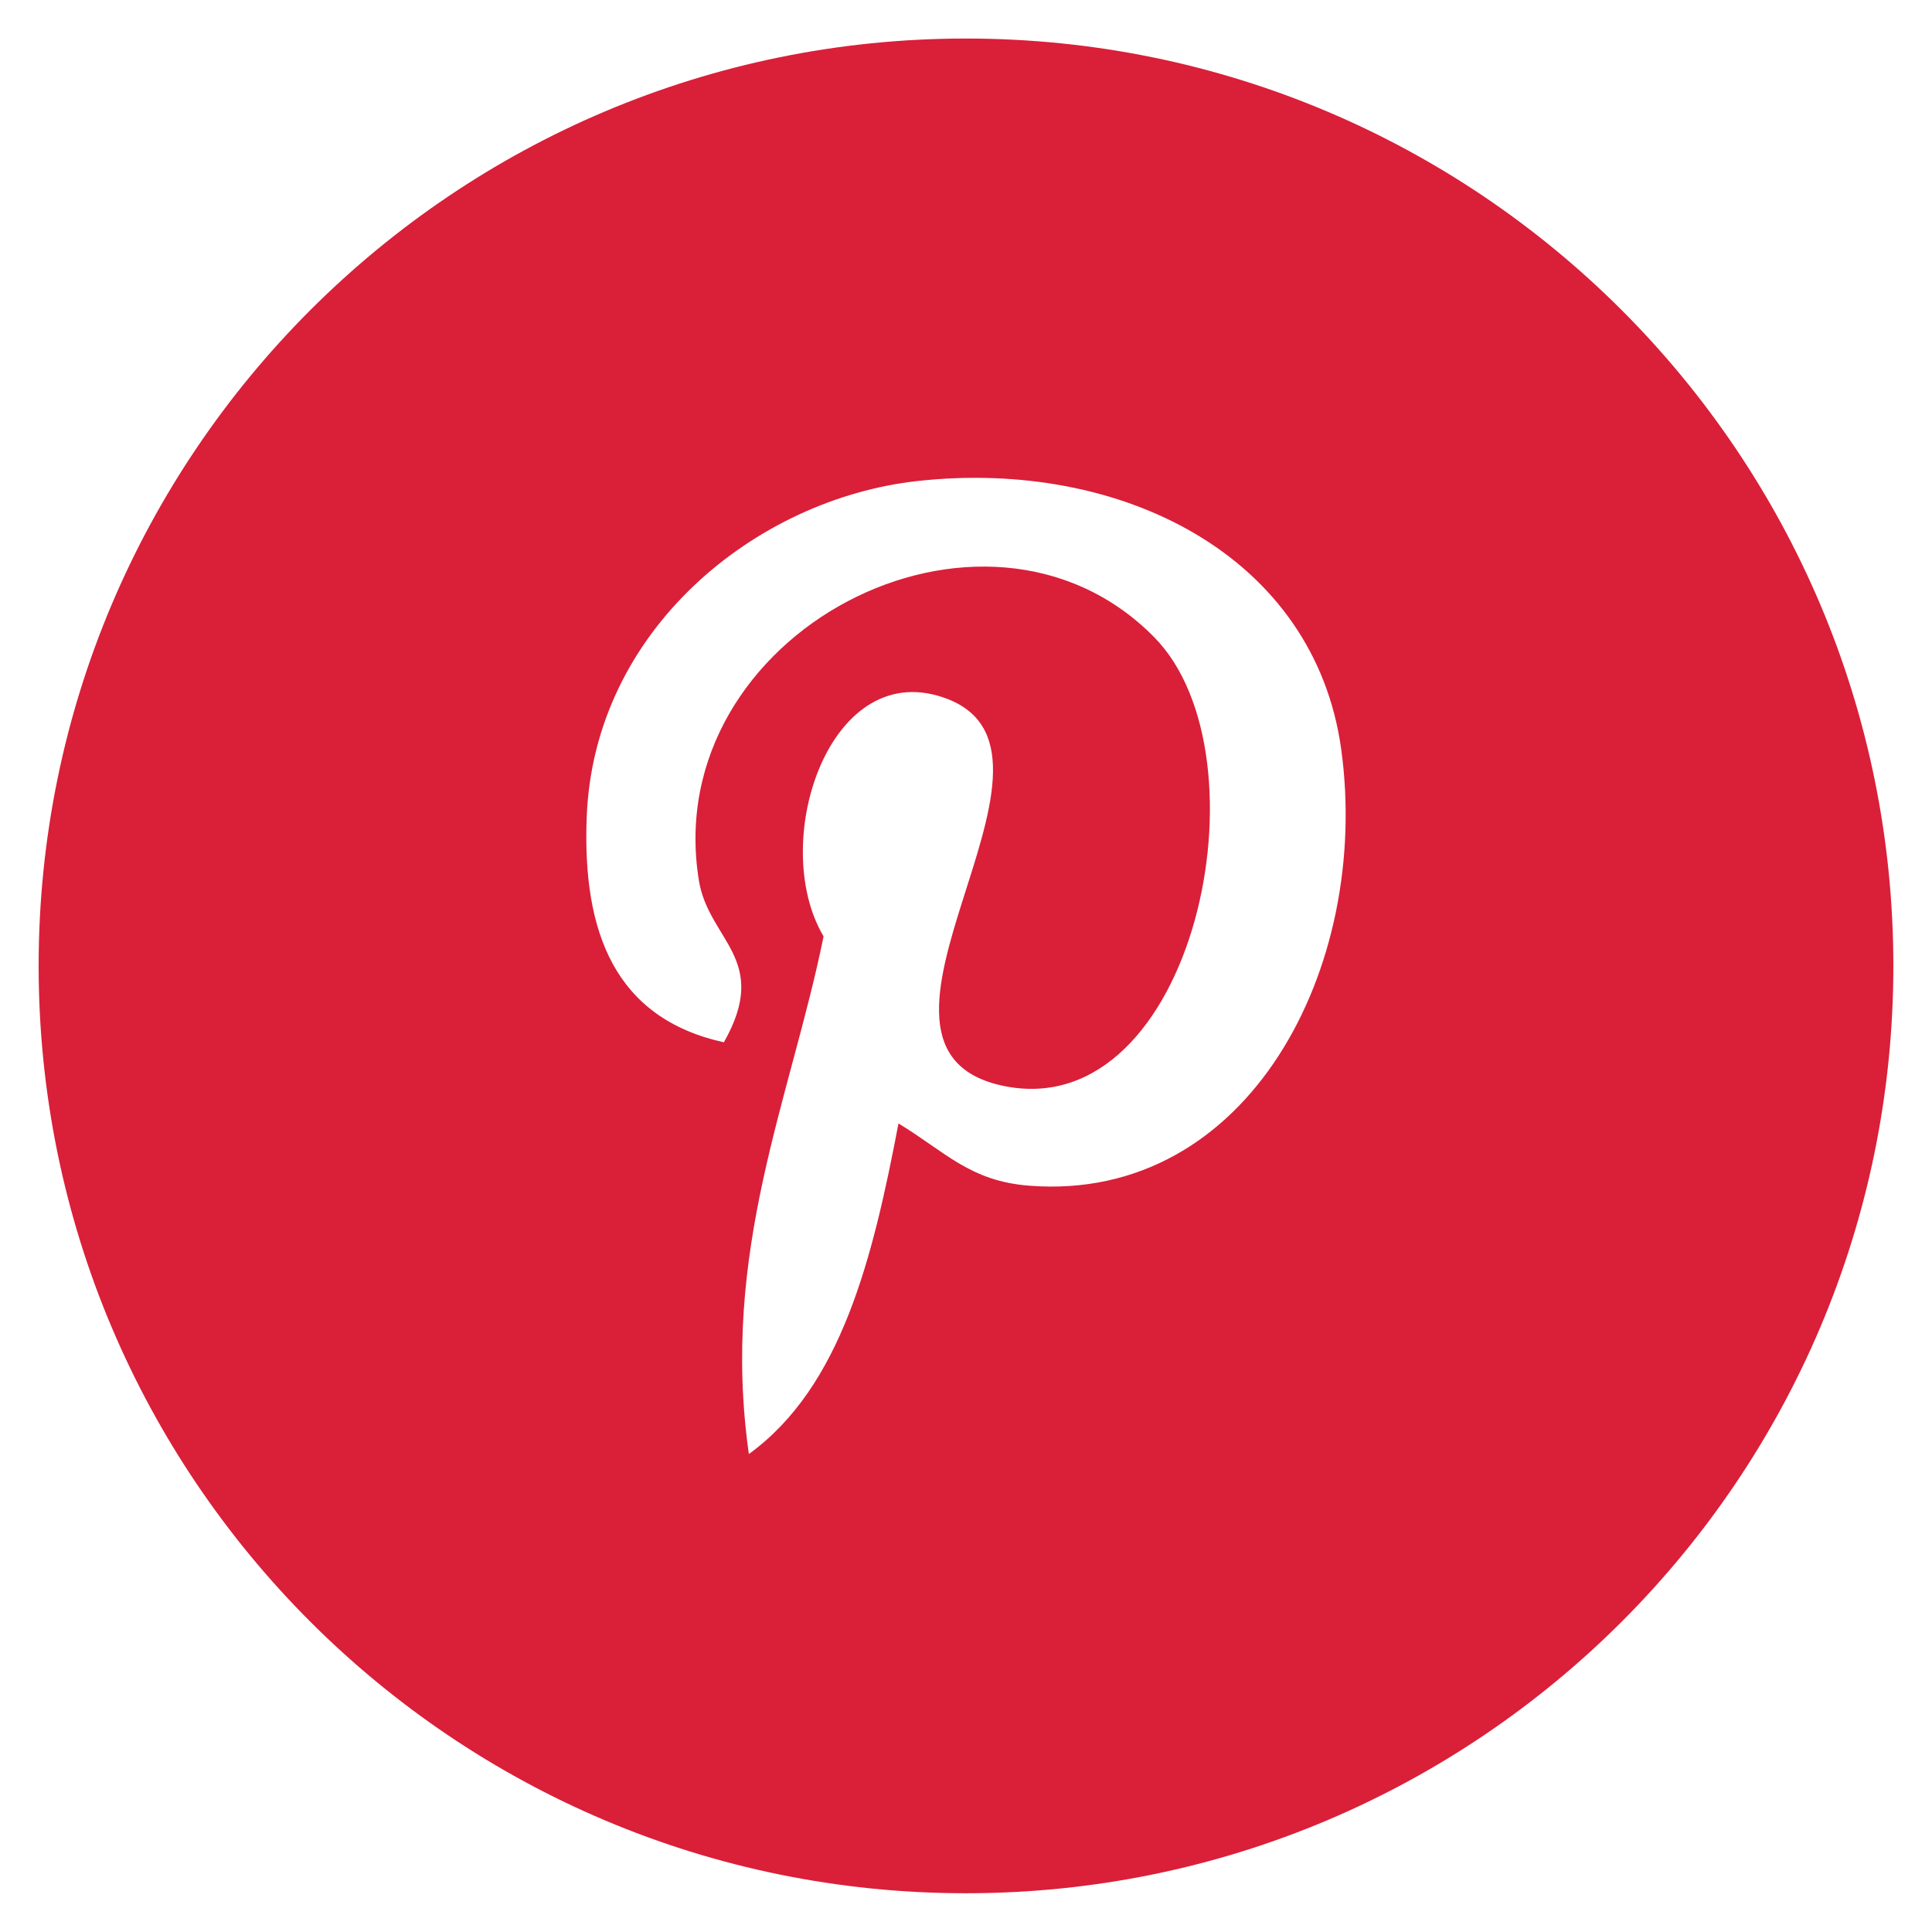 <svg width="18" height="18" viewBox="0 0 18 18" fill="none" xmlns="http://www.w3.org/2000/svg">
<path d="M9 0.359C4.228 0.359 0.36 4.228 0.36 8.999C0.36 13.771 4.228 17.639 9 17.639C13.772 17.639 17.64 13.771 17.64 8.999C17.64 4.228 13.772 0.359 9 0.359ZM9.591 11.047C9.037 11.005 8.805 10.73 8.371 10.467C8.132 11.719 7.841 12.92 6.977 13.547C6.709 11.653 7.367 10.233 7.673 8.724C7.152 7.846 7.735 6.082 8.835 6.515C10.188 7.052 7.663 9.778 9.358 10.119C11.127 10.474 11.85 7.048 10.753 5.936C9.167 4.327 6.139 5.899 6.511 8.201C6.601 8.764 7.184 8.935 6.744 9.711C5.729 9.486 5.426 8.686 5.466 7.62C5.528 5.874 7.034 4.651 8.544 4.482C10.455 4.27 12.248 5.183 12.496 6.982C12.774 9.01 11.633 11.205 9.591 11.047Z" fill="#DA1F39"/>
</svg>
